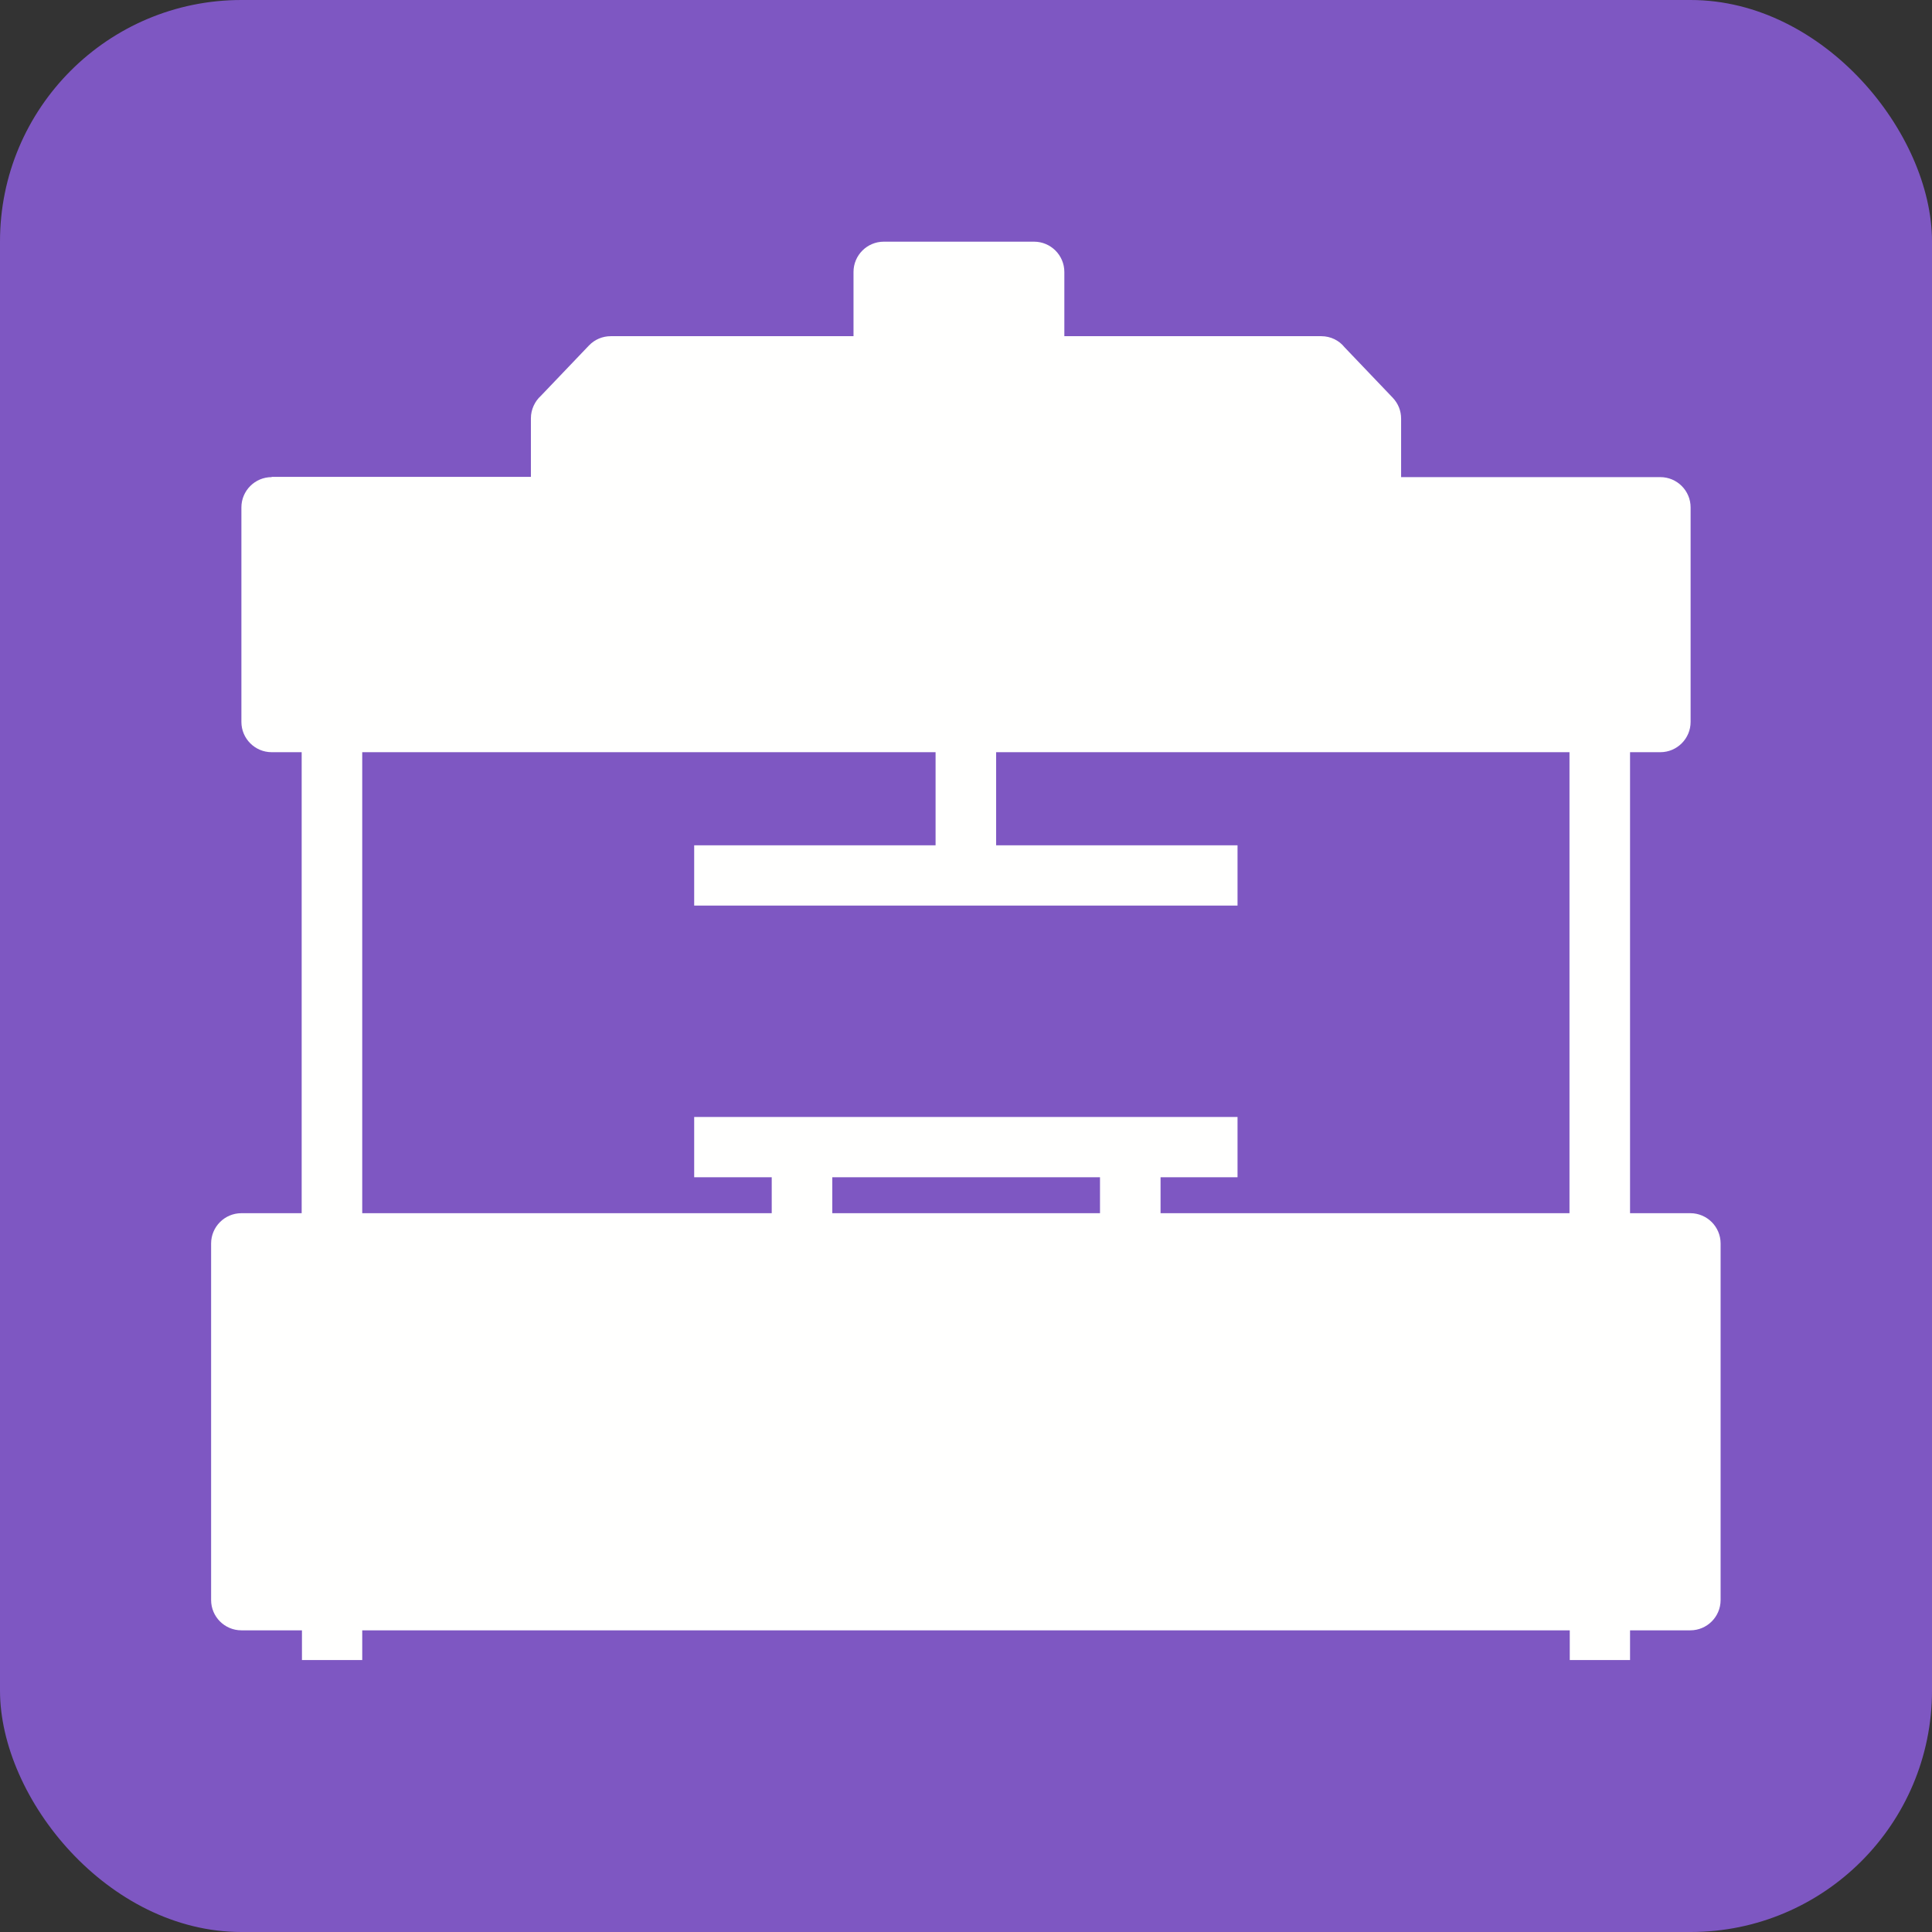 <?xml version="1.0" encoding="UTF-8"?>
<!DOCTYPE svg PUBLIC "-//W3C//DTD SVG 1.1//EN" "http://www.w3.org/Graphics/SVG/1.1/DTD/svg11.dtd">
<!-- Creator: CorelDRAW -->
<svg xmlns="http://www.w3.org/2000/svg" xml:space="preserve" width="6.827in" height="6.827in" style="shape-rendering:geometricPrecision; text-rendering:geometricPrecision; image-rendering:optimizeQuality; fill-rule:evenodd; clip-rule:evenodd"
viewBox="0 0 6.827 6.827"
 xmlns:xlink="http://www.w3.org/1999/xlink">
 <rect x="0" y="0" width="6.827" height="6.827" fill="#333333" stroke="none"/>
 <defs>
  <style type="text/css">
   <![CDATA[
    .fil0 {fill:#7E57C2}
    .fil1 {fill:#FFFFFE;fill-rule:nonzero}
   ]]>
  </style>
 </defs>
 <g id="Layer_x0020_1">
  <rect class="fil0" width="6.827" height="6.827" rx="0.853" ry="0.853"/>
  <path class="fil1" d="M0.853 4.287l5.12 0c0.059,0 0.107,0.048 0.107,0.107l0 1.26c0,0.059 -0.048,0.107 -0.107,0.107l-5.12 0c-0.059,0 -0.107,-0.048 -0.107,-0.107l0 -1.26c0,-0.059 0.048,-0.107 0.107,-0.107z"/>
  <path class="fil1" d="M0.96 1.685l0.916 0 0 -0.207c0,-0.031 0.014,-0.06 0.035,-0.079l0.17 -0.178 -0 -0c0.021,-0.022 0.049,-0.033 0.077,-0.033l0 -7.87402e-006 2.511 0c0.033,0 0.063,0.015 0.082,0.039l0.17 0.178 -0.077 0.074 0.077 -0.074c0.02,0.021 0.03,0.047 0.03,0.074l7.87402e-006 0 0 0.207 0.916 0c0.059,0 0.107,0.048 0.107,0.107l0 0.758c0,0.059 -0.048,0.107 -0.107,0.107l-4.907 0c-0.059,0 -0.107,-0.048 -0.107,-0.107l0 -0.758c0,-0.059 0.048,-0.107 0.107,-0.107z"/>
  <path class="fil1" d="M1.28 2.56c0,-0.059 -0.048,-0.107 -0.107,-0.107 -0.059,0 -0.107,0.048 -0.107,0.107l0 1.813c0,0.059 0.048,0.107 0.107,0.107 0.059,0 0.107,-0.048 0.107,-0.107l0 -1.813z"/>
  <path class="fil1" d="M5.76 2.56c0,-0.059 -0.048,-0.107 -0.107,-0.107 -0.059,0 -0.107,0.048 -0.107,0.107l0 1.813c0,0.059 0.048,0.107 0.107,0.107 0.059,0 0.107,-0.048 0.107,-0.107l0 -1.813z"/>
  <path class="fil1" d="M3.123 0.854l0.531 0c0.059,0 0.107,0.048 0.107,0.107l0 0.32c0,0.059 -0.048,0.107 -0.107,0.107l-0.531 0c-0.059,0 -0.107,-0.048 -0.107,-0.107l0 -0.32c0,-0.059 0.048,-0.107 0.107,-0.107z"/>
  <path class="fil1" d="M3.52 2.56c0,-0.059 -0.048,-0.107 -0.107,-0.107 -0.059,0 -0.107,0.048 -0.107,0.107l0 0.504c0,0.059 0.048,0.107 0.107,0.107 0.059,0 0.107,-0.048 0.107,-0.107l0 -0.504z"/>
  <polygon class="fil1" points="2.453,2.987 2.453,3.2 4.373,3.2 4.373,2.987 "/>
  <path class="fil1" d="M3.887 4.288c0,0.059 0.048,0.107 0.107,0.107 0.059,0 0.107,-0.048 0.107,-0.107l0 -0.203c0,-0.059 -0.048,-0.107 -0.107,-0.107 -0.059,0 -0.107,0.048 -0.107,0.107l0 0.203z"/>
  <path class="fil1" d="M2.727 4.288c0,0.059 0.048,0.107 0.107,0.107 0.059,0 0.107,-0.048 0.107,-0.107l0 -0.203c0,-0.059 -0.048,-0.107 -0.107,-0.107 -0.059,0 -0.107,0.048 -0.107,0.107l0 0.203z"/>
  <polygon class="fil1" points="2.453,3.947 2.453,4.16 4.373,4.16 4.373,3.947 "/>
  <polygon class="fil1" points="4.693,5.215 4.693,4.81 4.907,4.81 4.907,5.215 "/>
  <polygon class="fil1" points="2.844,5.215 2.844,4.81 3.058,4.81 3.058,5.215 "/>
  <polygon class="fil1" points="3.769,5.215 3.769,4.81 3.982,4.81 3.982,5.215 "/>
  <polygon class="fil1" points="1.92,5.215 1.92,4.81 2.133,4.81 2.133,5.215 "/>
  <path class="fil1" d="M3.413 1.682c0.066,0 0.126,0.027 0.17,0.07 0.043,0.043 0.07,0.103 0.07,0.17 0,0.066 -0.027,0.126 -0.07,0.17 -0.043,0.043 -0.103,0.07 -0.17,0.07 -0.066,0 -0.126,-0.027 -0.17,-0.07 -0.043,-0.043 -0.07,-0.103 -0.07,-0.17 0,-0.066 0.027,-0.126 0.07,-0.17 0.043,-0.043 0.103,-0.07 0.17,-0.07zm0.057 0.183c-0.014,-0.014 -0.034,-0.023 -0.057,-0.023 -0.022,0 -0.042,0.009 -0.057,0.023 -0.014,0.014 -0.023,0.034 -0.023,0.057 0,0.022 0.009,0.042 0.023,0.057 0.014,0.014 0.034,0.023 0.057,0.023 0.022,0 0.042,-0.009 0.057,-0.023 0.014,-0.014 0.023,-0.034 0.023,-0.057 0,-0.022 -0.009,-0.042 -0.023,-0.057z"/>
  <polygon class="fil1" points="5.547,5.866 5.547,5.569 5.76,5.569 5.76,5.866 "/>
  <polygon class="fil1" points="1.067,5.866 1.067,5.569 1.28,5.569 1.28,5.866 "/>
 </g>
</svg>
